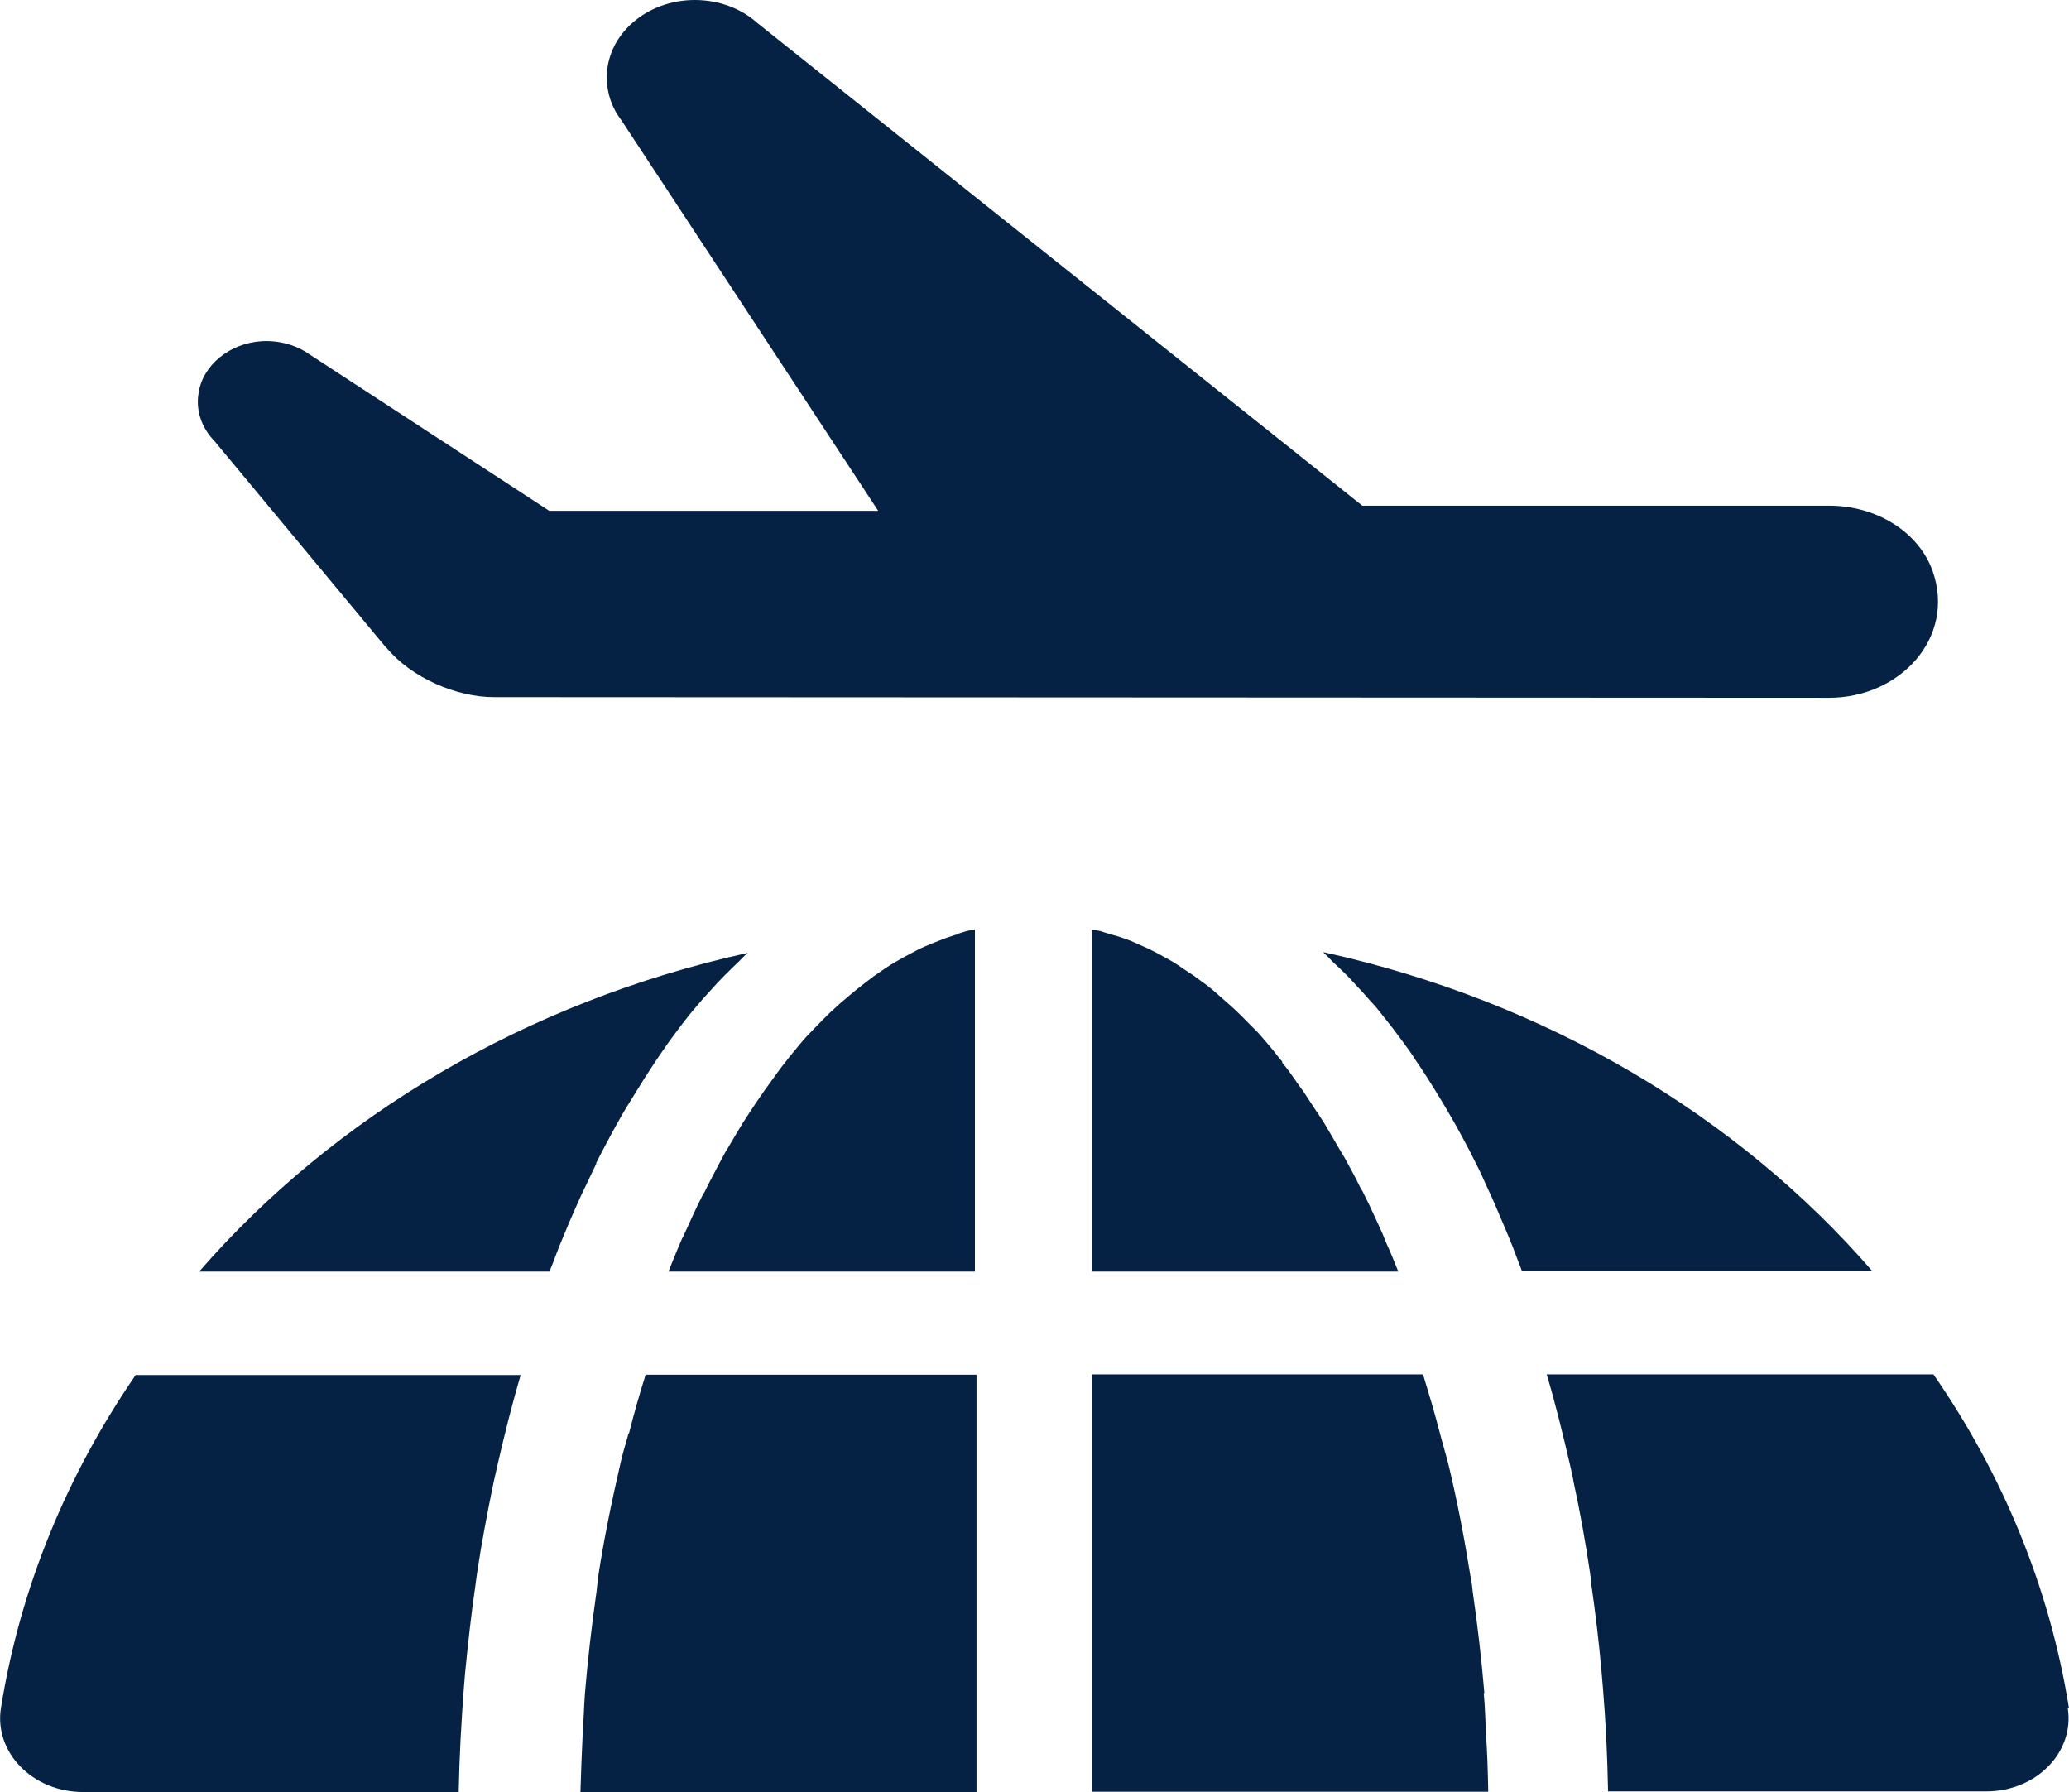 <?xml version="1.0" encoding="UTF-8"?>
<svg id="Layer_2" data-name="Layer 2" xmlns="http://www.w3.org/2000/svg" viewBox="0 0 64.41 55.78">
  <defs>
    <style>
      .cls-1 {
        fill: #052144;
        fill-rule: evenodd;
        stroke-width: 0px;
      }
    </style>
  </defs>
  <g id="Layer_1-2" data-name="Layer 1">
    <g>
      <path class="cls-1" d="M19.57,44.61c-.09.34-.2.66-.27,1.01-.26,1.13-.5,2.29-.68,3.47-.02.15-.03.31-.05.46-.15,1.04-.27,2.1-.36,3.16-.03.41-.04.84-.07,1.25-.03.61-.05,1.21-.07,1.82h12.33v-12.99h-10.3c-.19.6-.36,1.2-.52,1.83h-.01Z"/>
      <path class="cls-1" d="M18.55,36.22c.12-.24.24-.47.36-.69.12-.23.24-.45.36-.66.12-.22.25-.43.38-.64.13-.21.26-.42.39-.63.13-.2.26-.4.39-.6.13-.19.27-.39.4-.58.14-.18.27-.37.41-.55.14-.18.28-.36.43-.53.14-.17.29-.34.44-.5.14-.16.29-.32.44-.47.15-.15.31-.31.46-.45.09-.09.17-.18.27-.26-6.9,1.52-12.88,5.09-17.08,9.92h10.91c.04-.13.1-.24.14-.37.1-.27.21-.54.32-.8.1-.25.21-.5.32-.75.11-.25.22-.5.34-.74.11-.24.23-.48.34-.71h-.01Z"/>
      <path class="cls-1" d="M46.21,52.71c-.09-1.06-.21-2.11-.36-3.14-.02-.16-.03-.33-.07-.49-.19-1.18-.41-2.34-.68-3.46-.09-.36-.19-.68-.28-1.03-.16-.62-.34-1.22-.52-1.81h-10.3v12.99h12.33c-.01-.61-.03-1.21-.07-1.81-.02-.42-.03-.85-.07-1.26h.01Z"/>
      <path class="cls-1" d="M29.8,29.08c-.12.04-.24.08-.36.12-.12.04-.24.1-.36.14-.19.08-.37.15-.56.25-.11.06-.22.12-.34.18-.15.09-.29.16-.45.26-.11.07-.22.14-.33.22-.15.1-.29.2-.44.32-.11.09-.22.17-.33.26-.14.12-.29.24-.44.37-.11.1-.21.19-.32.29-.14.13-.28.28-.42.42-.1.11-.21.21-.31.32-.14.15-.28.32-.41.48-.1.12-.19.23-.28.35-.14.17-.28.37-.41.55-.09.12-.17.24-.26.36-.14.2-.28.41-.42.62-.08.12-.15.24-.24.37-.15.24-.29.49-.44.74-.07.11-.13.21-.19.33-.17.33-.35.65-.52,1-.02.05-.05.1-.08.14-.2.39-.39.81-.58,1.23-.02.05-.04.1-.07.14-.15.34-.29.69-.43,1.04h9.54v-10.65c-.09.02-.17.03-.26.05-.11.03-.21.07-.32.1v.02Z"/>
      <path class="cls-1" d="M39.93,33.06c-.1-.12-.2-.24-.29-.36-.13-.16-.27-.32-.4-.47-.1-.12-.21-.22-.32-.33-.14-.14-.27-.28-.41-.41-.11-.11-.22-.2-.33-.3-.14-.12-.28-.25-.42-.37-.11-.09-.22-.18-.34-.26-.14-.11-.28-.21-.44-.31-.11-.08-.23-.15-.34-.23-.15-.1-.29-.17-.45-.26-.11-.07-.23-.12-.34-.18-.15-.08-.31-.14-.46-.21-.11-.05-.22-.1-.34-.14-.16-.06-.32-.11-.48-.15-.11-.03-.22-.07-.32-.1-.09-.02-.17-.03-.26-.05v10.65h9.54c-.12-.3-.24-.6-.37-.88-.04-.11-.09-.21-.13-.32-.19-.41-.37-.82-.57-1.21-.03-.08-.08-.14-.12-.22-.15-.31-.32-.62-.48-.91-.07-.12-.14-.24-.22-.37-.14-.24-.27-.47-.41-.7-.09-.13-.16-.26-.25-.38-.13-.2-.26-.4-.4-.61-.09-.13-.19-.25-.27-.38-.13-.18-.26-.37-.4-.53l.02-.02Z"/>
      <path class="cls-1" d="M4.23,42.79C2.09,45.9.63,49.41.03,53.16c-.22,1.38.98,2.62,2.56,2.62h11.69c.02-1.09.08-2.16.16-3.23.01-.16.03-.33.04-.48.09-.92.19-1.83.32-2.72.02-.13.03-.25.05-.37.14-.95.32-1.88.51-2.81.04-.19.09-.38.13-.58.22-.95.45-1.88.72-2.79H4.23Z"/>
      <path class="cls-1" d="M64.41,53.18c-.6-3.76-2.06-7.28-4.22-10.4h-12.04c.27.9.5,1.85.72,2.79.04.19.09.38.12.57.2.92.37,1.87.51,2.82.02.12.03.24.04.36.13.9.24,1.82.32,2.74.01.16.03.32.04.47.09,1.07.14,2.14.16,3.23h11.77c1.57,0,2.76-1.23,2.54-2.6l.03.02Z"/>
      <path class="cls-1" d="M41.2,29.65c.1.09.19.18.27.27.15.14.31.29.46.44s.29.32.45.48c.14.16.29.33.44.49.14.17.29.36.43.54.14.17.27.36.41.54.14.19.28.38.41.59.13.19.26.38.39.59.13.2.26.42.39.63.13.21.25.42.37.63.13.22.25.45.37.67.12.22.24.45.35.68.12.23.23.47.34.72.11.24.23.49.33.74.11.25.21.5.32.75.11.26.21.52.31.79.04.12.1.24.14.37h10.91c-4.2-4.85-10.18-8.41-17.08-9.93h0Z"/>
      <path class="cls-1" d="M12.04,20.17c.77.93,2.19,1.54,3.36,1.53l41.54.02c2.22,0,3.94-1.88,3.23-3.93-.43-1.23-1.75-2.05-3.22-2.05h-14.54L23.57.71c-.49-.44-1.18-.71-1.94-.71-1.51,0-2.74,1.08-2.74,2.41,0,.49.16.95.46,1.34l7.99,12.15h-10.24l-7.48-4.88c-.4-.28-.92-.43-1.47-.4-1,.06-1.85.75-1.97,1.63-.09.56.12,1.09.49,1.47l5.36,6.45h.02-.01Z"/>
    </g>
  </g>
</svg>